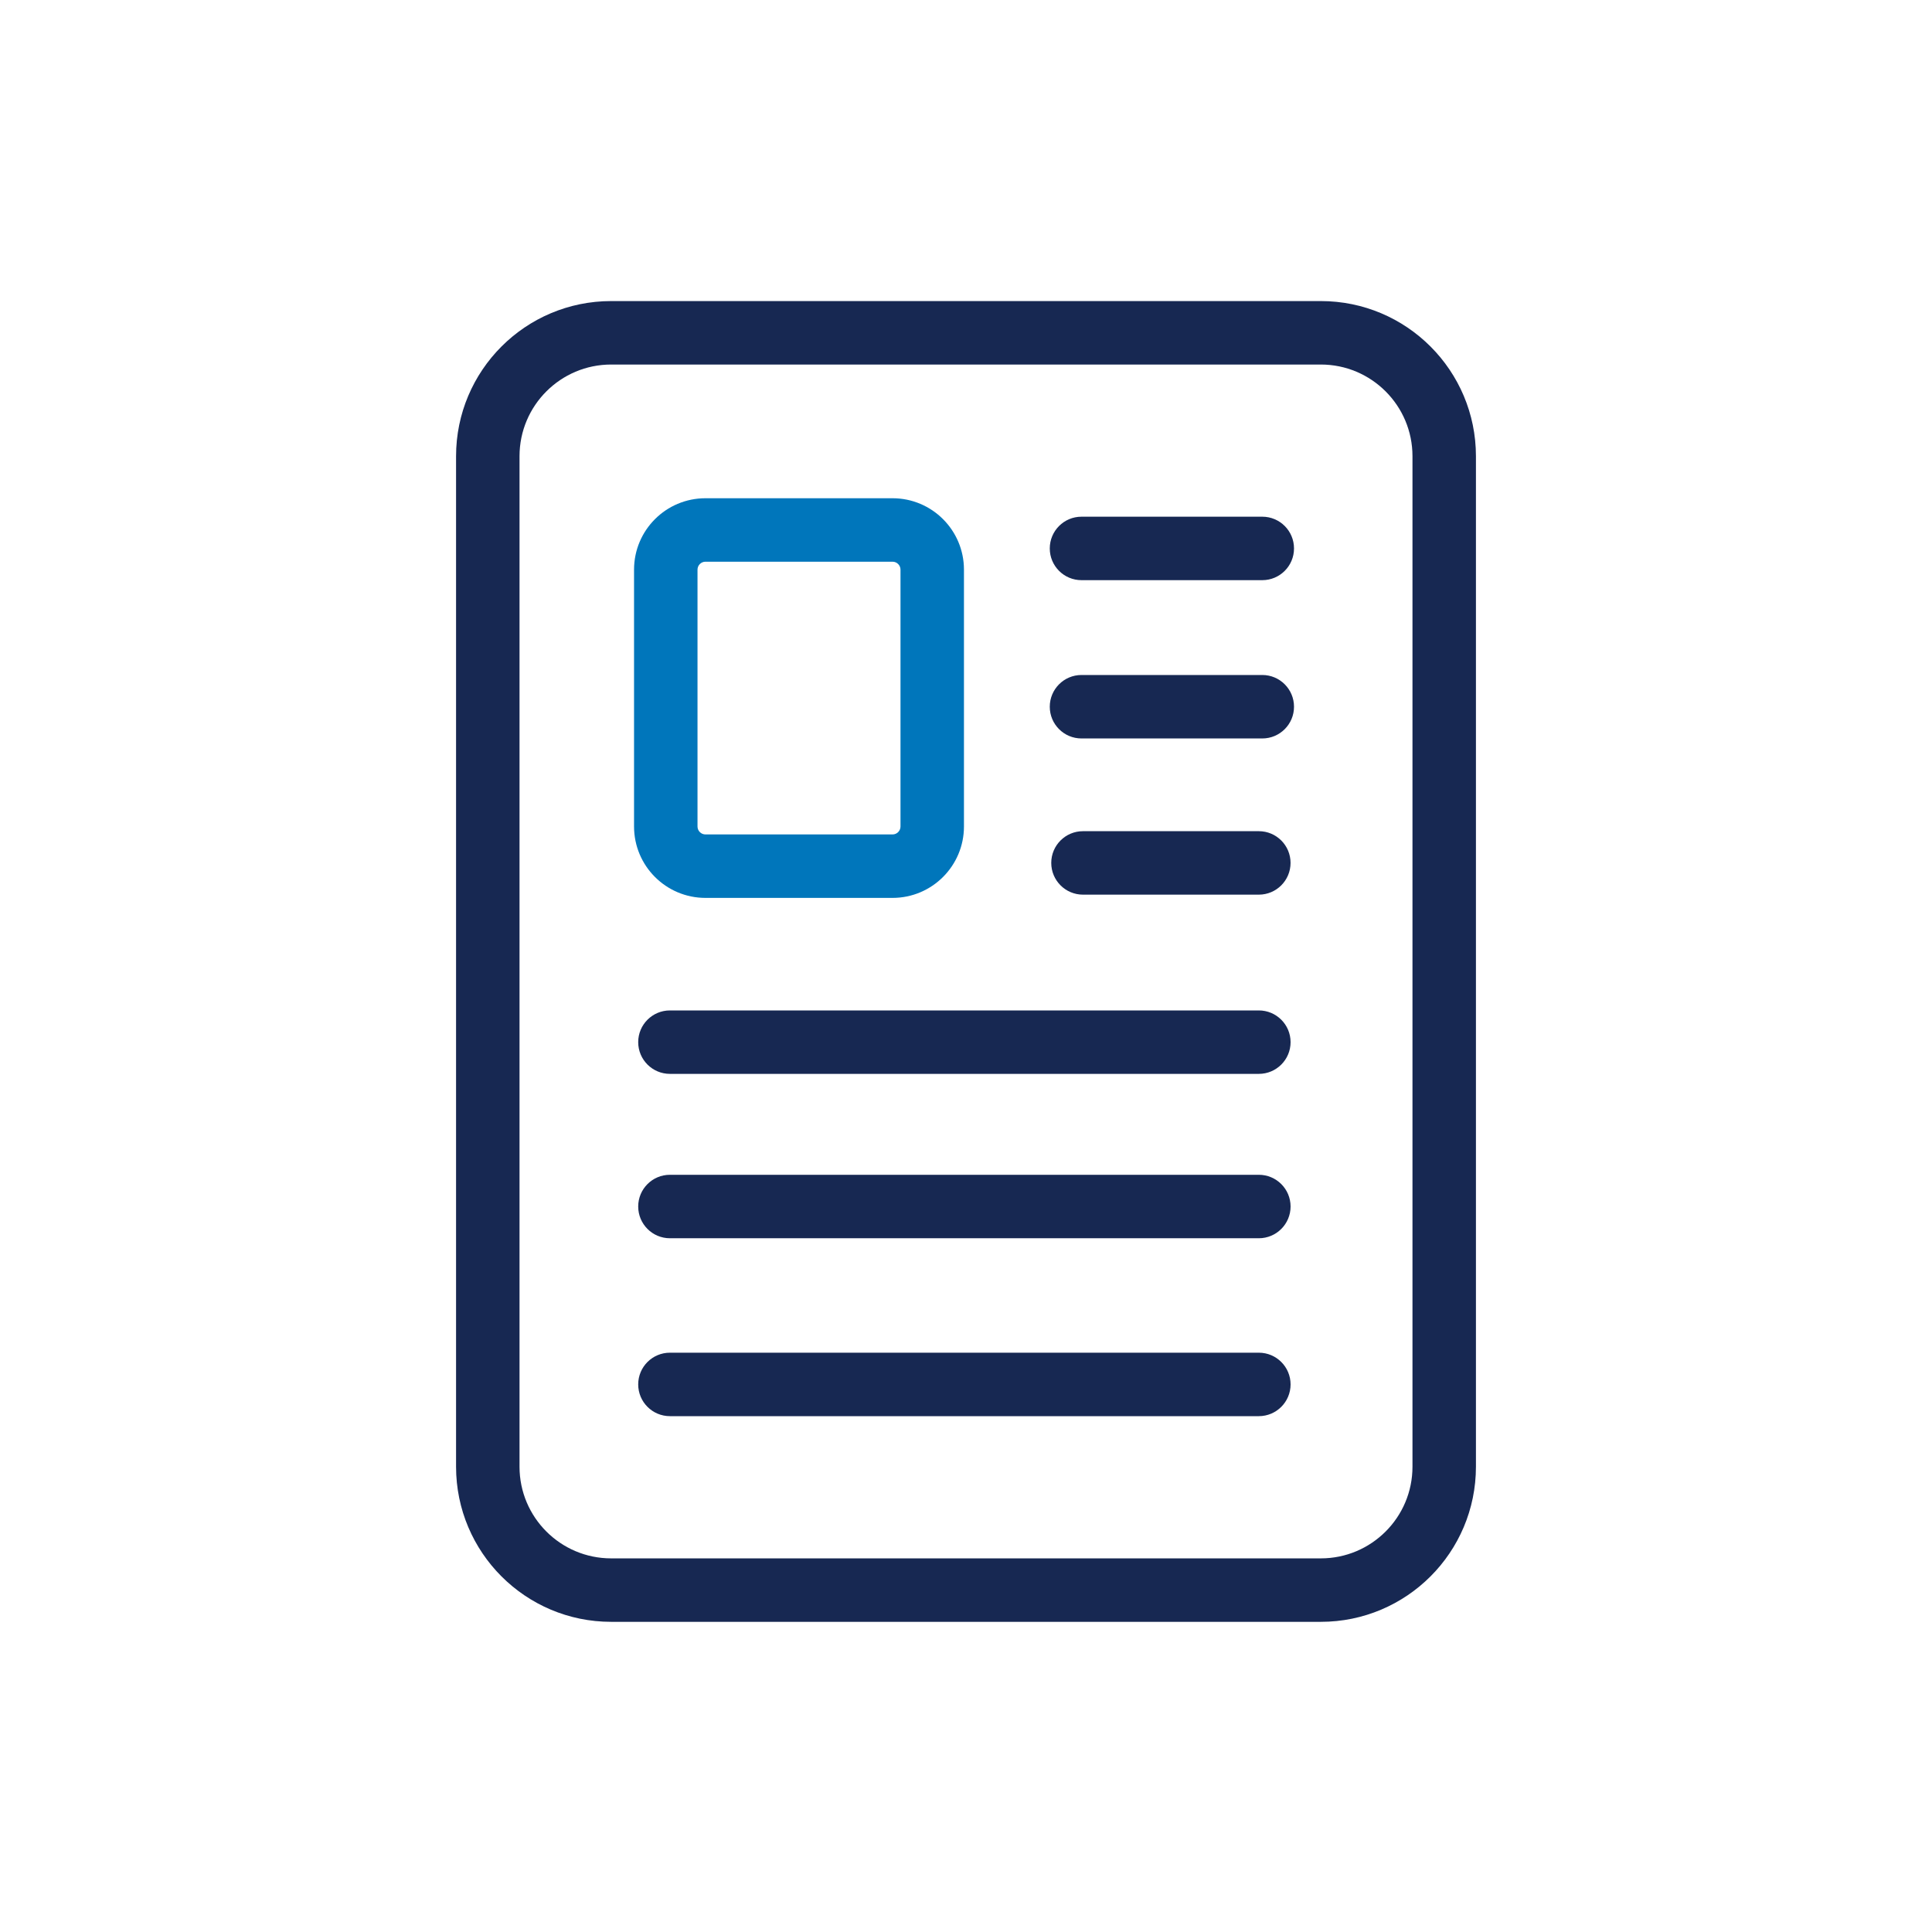 <svg width="72" height="72" viewBox="0 0 72 72" fill="none" xmlns="http://www.w3.org/2000/svg">
<path fill-rule="evenodd" clip-rule="evenodd" d="M22.777 13.585C20.891 13.585 19.361 15.115 19.361 17.002V54.66C19.361 56.546 20.891 58.076 22.777 58.076H49.223C51.109 58.076 52.639 56.546 52.639 54.66V17.002C52.639 15.115 51.109 13.585 49.223 13.585H22.777ZM16.996 17.002C16.996 13.809 19.584 11.22 22.777 11.22H49.223C52.416 11.22 55.004 13.809 55.004 17.002V54.66C55.004 57.852 52.416 60.441 49.223 60.441H22.777C19.584 60.441 16.996 57.852 16.996 54.66V17.002Z" fill="#172852"/>
<path fill-rule="evenodd" clip-rule="evenodd" d="M26.291 20.933C26.127 20.933 25.994 21.066 25.994 21.23V30.8C25.994 30.964 26.127 31.097 26.291 31.097H33.262C33.426 31.097 33.559 30.964 33.559 30.8V21.23C33.559 21.066 33.426 20.933 33.262 20.933H26.291ZM23.629 21.23C23.629 19.759 24.82 18.568 26.291 18.568H33.262C34.732 18.568 35.924 19.759 35.924 21.23V30.8C35.924 32.27 34.732 33.462 33.262 33.462H26.291C24.82 33.462 23.629 32.27 23.629 30.8V21.23Z" fill="#0076BB"/>
<path fill-rule="evenodd" clip-rule="evenodd" d="M39.122 20.439C39.122 19.785 39.651 19.256 40.304 19.256H47.042C47.695 19.256 48.224 19.785 48.224 20.439C48.224 21.092 47.695 21.621 47.042 21.621H40.304C39.651 21.621 39.122 21.092 39.122 20.439Z" fill="#172852"/>
<path fill-rule="evenodd" clip-rule="evenodd" d="M39.122 26.338C39.122 25.685 39.651 25.155 40.304 25.155H47.042C47.695 25.155 48.224 25.685 48.224 26.338C48.224 26.991 47.695 27.52 47.042 27.52H40.304C39.651 27.52 39.122 26.991 39.122 26.338Z" fill="#172852"/>
<path fill-rule="evenodd" clip-rule="evenodd" d="M39.177 32.158C39.177 31.505 39.706 30.976 40.359 30.976H46.913C47.566 30.976 48.095 31.505 48.095 32.158C48.095 32.811 47.566 33.341 46.913 33.341H40.359C39.706 33.341 39.177 32.811 39.177 32.158Z" fill="#172852"/>
<path fill-rule="evenodd" clip-rule="evenodd" d="M23.784 38.838C23.784 38.185 24.313 37.656 24.966 37.656H46.913C47.566 37.656 48.096 38.185 48.096 38.838C48.096 39.491 47.566 40.02 46.913 40.02H24.966C24.313 40.02 23.784 39.491 23.784 38.838Z" fill="#172852"/>
<path fill-rule="evenodd" clip-rule="evenodd" d="M23.784 44.963C23.784 44.31 24.313 43.781 24.966 43.781H46.913C47.566 43.781 48.096 44.31 48.096 44.963C48.096 45.616 47.566 46.146 46.913 46.146H24.966C24.313 46.146 23.784 45.616 23.784 44.963Z" fill="#172852"/>
<path fill-rule="evenodd" clip-rule="evenodd" d="M23.784 51.593C23.784 50.94 24.313 50.411 24.966 50.411H46.913C47.566 50.411 48.096 50.94 48.096 51.593C48.096 52.246 47.566 52.776 46.913 52.776H24.966C24.313 52.776 23.784 52.246 23.784 51.593Z" fill="#172852"/>
</svg>
